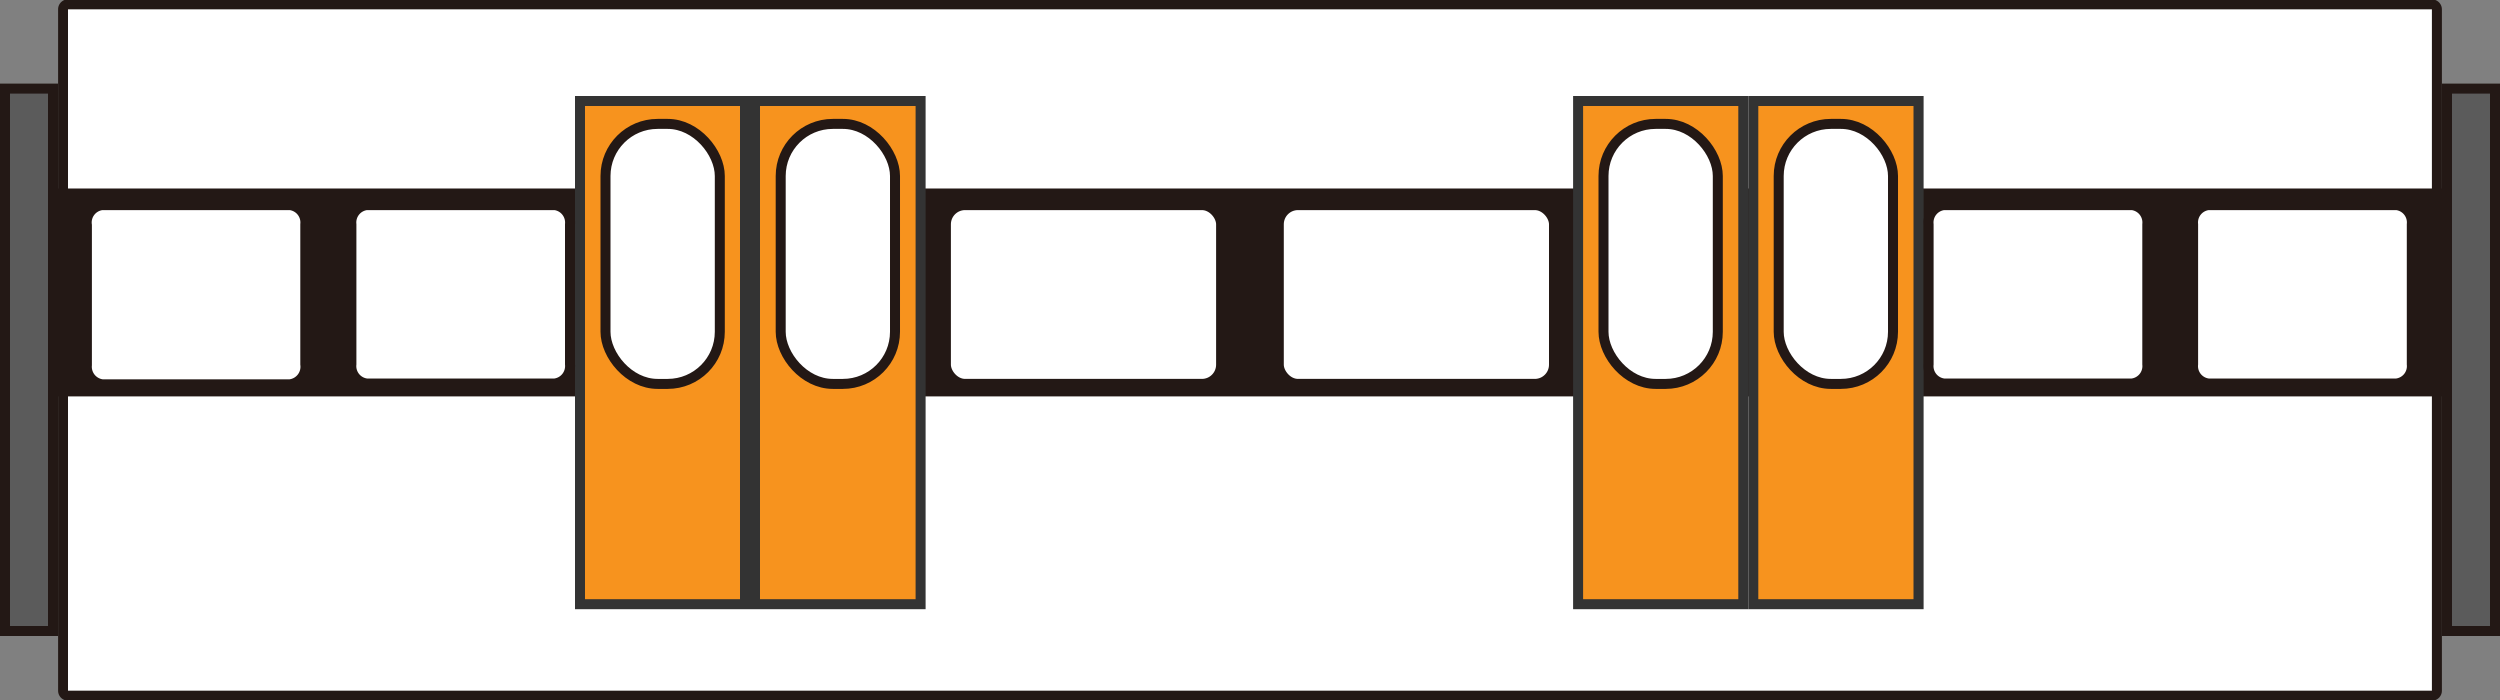 <svg id="图层_1" data-name="图层 1" xmlns="http://www.w3.org/2000/svg" viewBox="0 0 250 70"><rect x="0" y="0" width="250" height="70" fill="#808080" stroke="none"/><defs><style>.cls-1,.cls-5{fill:#fff;}.cls-2{fill:#231815;}.cls-3{fill:#f7931e;}.cls-4{fill:#333;}.cls-5{stroke:#231815;stroke-miterlimit:10;}.cls-6{fill:#5b5b5b;}</style></defs><rect class="cls-1" x="6.3" y="0.42" width="237.4" height="69.15" rx="0.51"/><path class="cls-2" d="M243.19.93h0V69.07H6.8V.93H243.19m0-1H6.81a1,1,0,0,0-1,1V69.07a1,1,0,0,0,1,1H243.19a1,1,0,0,0,1-1V.94a1,1,0,0,0-1-1Z"/><rect class="cls-2" x="5.8" y="18.85" width="238.4" height="20.79"/><rect class="cls-3" x="157.81" y="10.1" width="16.53" height="50.33"/><path class="cls-4" d="M173.83,10.6V59.92H158.31V10.6h15.52m1-1H157.31V60.92h17.52Z"/><rect class="cls-5" x="160.35" y="12.39" width="11.43" height="26" rx="5.21"/><rect class="cls-3" x="175.33" y="10.1" width="16.53" height="50.33"/><path class="cls-4" d="M191.35,10.6V59.92H175.83V10.6h15.53m1-1H174.83V60.92h17.53Z"/><rect class="cls-5" x="177.87" y="12.39" width="11.43" height="26" rx="5.21"/><rect class="cls-3" x="58" y="10.1" width="16.53" height="50.33"/><path class="cls-4" d="M74,10.6V59.92H58.5V10.6H74m1-1H57.5V60.92H75Z"/><rect class="cls-5" x="60.55" y="12.39" width="11.43" height="26" rx="5.21"/><rect class="cls-3" x="75.52" y="10.1" width="16.53" height="50.33"/><path class="cls-4" d="M91.56,10.6V59.92H76V10.6H91.56m1-1H75V60.92H92.56Z"/><rect class="cls-5" x="78.07" y="12.39" width="11.43" height="26" rx="5.21"/><rect class="cls-6" x="244.7" y="8.86" width="4.8" height="54.23"/><path class="cls-2" d="M249,9.36V62.6h-3.8V9.36H249m1-1h-5.8V63.6H250Z"/><rect class="cls-6" x="0.5" y="8.86" width="4.8" height="54.23"/><path class="cls-2" d="M4.8,9.36V62.6H1V9.36H4.8m1-1H0V63.6H5.8Z"/><rect class="cls-5" x="94.59" y="20.51" width="27.52" height="17.88" rx="1.92"/><rect class="cls-5" x="127.88" y="20.51" width="27.52" height="17.88" rx="1.92"/><path class="cls-5" d="M194.39,20.51H213.2a1.75,1.75,0,0,1,1.53,1.92v14a1.75,1.75,0,0,1-1.53,1.92H194.39a1.75,1.75,0,0,1-1.53-1.92v-14A1.75,1.75,0,0,1,194.39,20.51Z"/><path class="cls-5" d="M220.84,20.51h18.81a1.75,1.75,0,0,1,1.53,1.92v14a1.75,1.75,0,0,1-1.53,1.92H220.84a1.75,1.75,0,0,1-1.53-1.92v-14A1.75,1.75,0,0,1,220.84,20.51Z"/><path class="cls-5" d="M10.22,20.51H29a1.75,1.75,0,0,1,1.53,1.92v14a1.77,1.77,0,0,1-1.53,2H10.22a1.77,1.77,0,0,1-1.53-1.92v-14A1.75,1.75,0,0,1,10.22,20.51Z"/><path class="cls-5" d="M36.67,20.51H55.48A1.76,1.76,0,0,1,57,22.43v14a1.76,1.76,0,0,1-1.52,1.92H36.67a1.75,1.75,0,0,1-1.53-1.92v-14A1.75,1.75,0,0,1,36.67,20.51Z"/></svg>